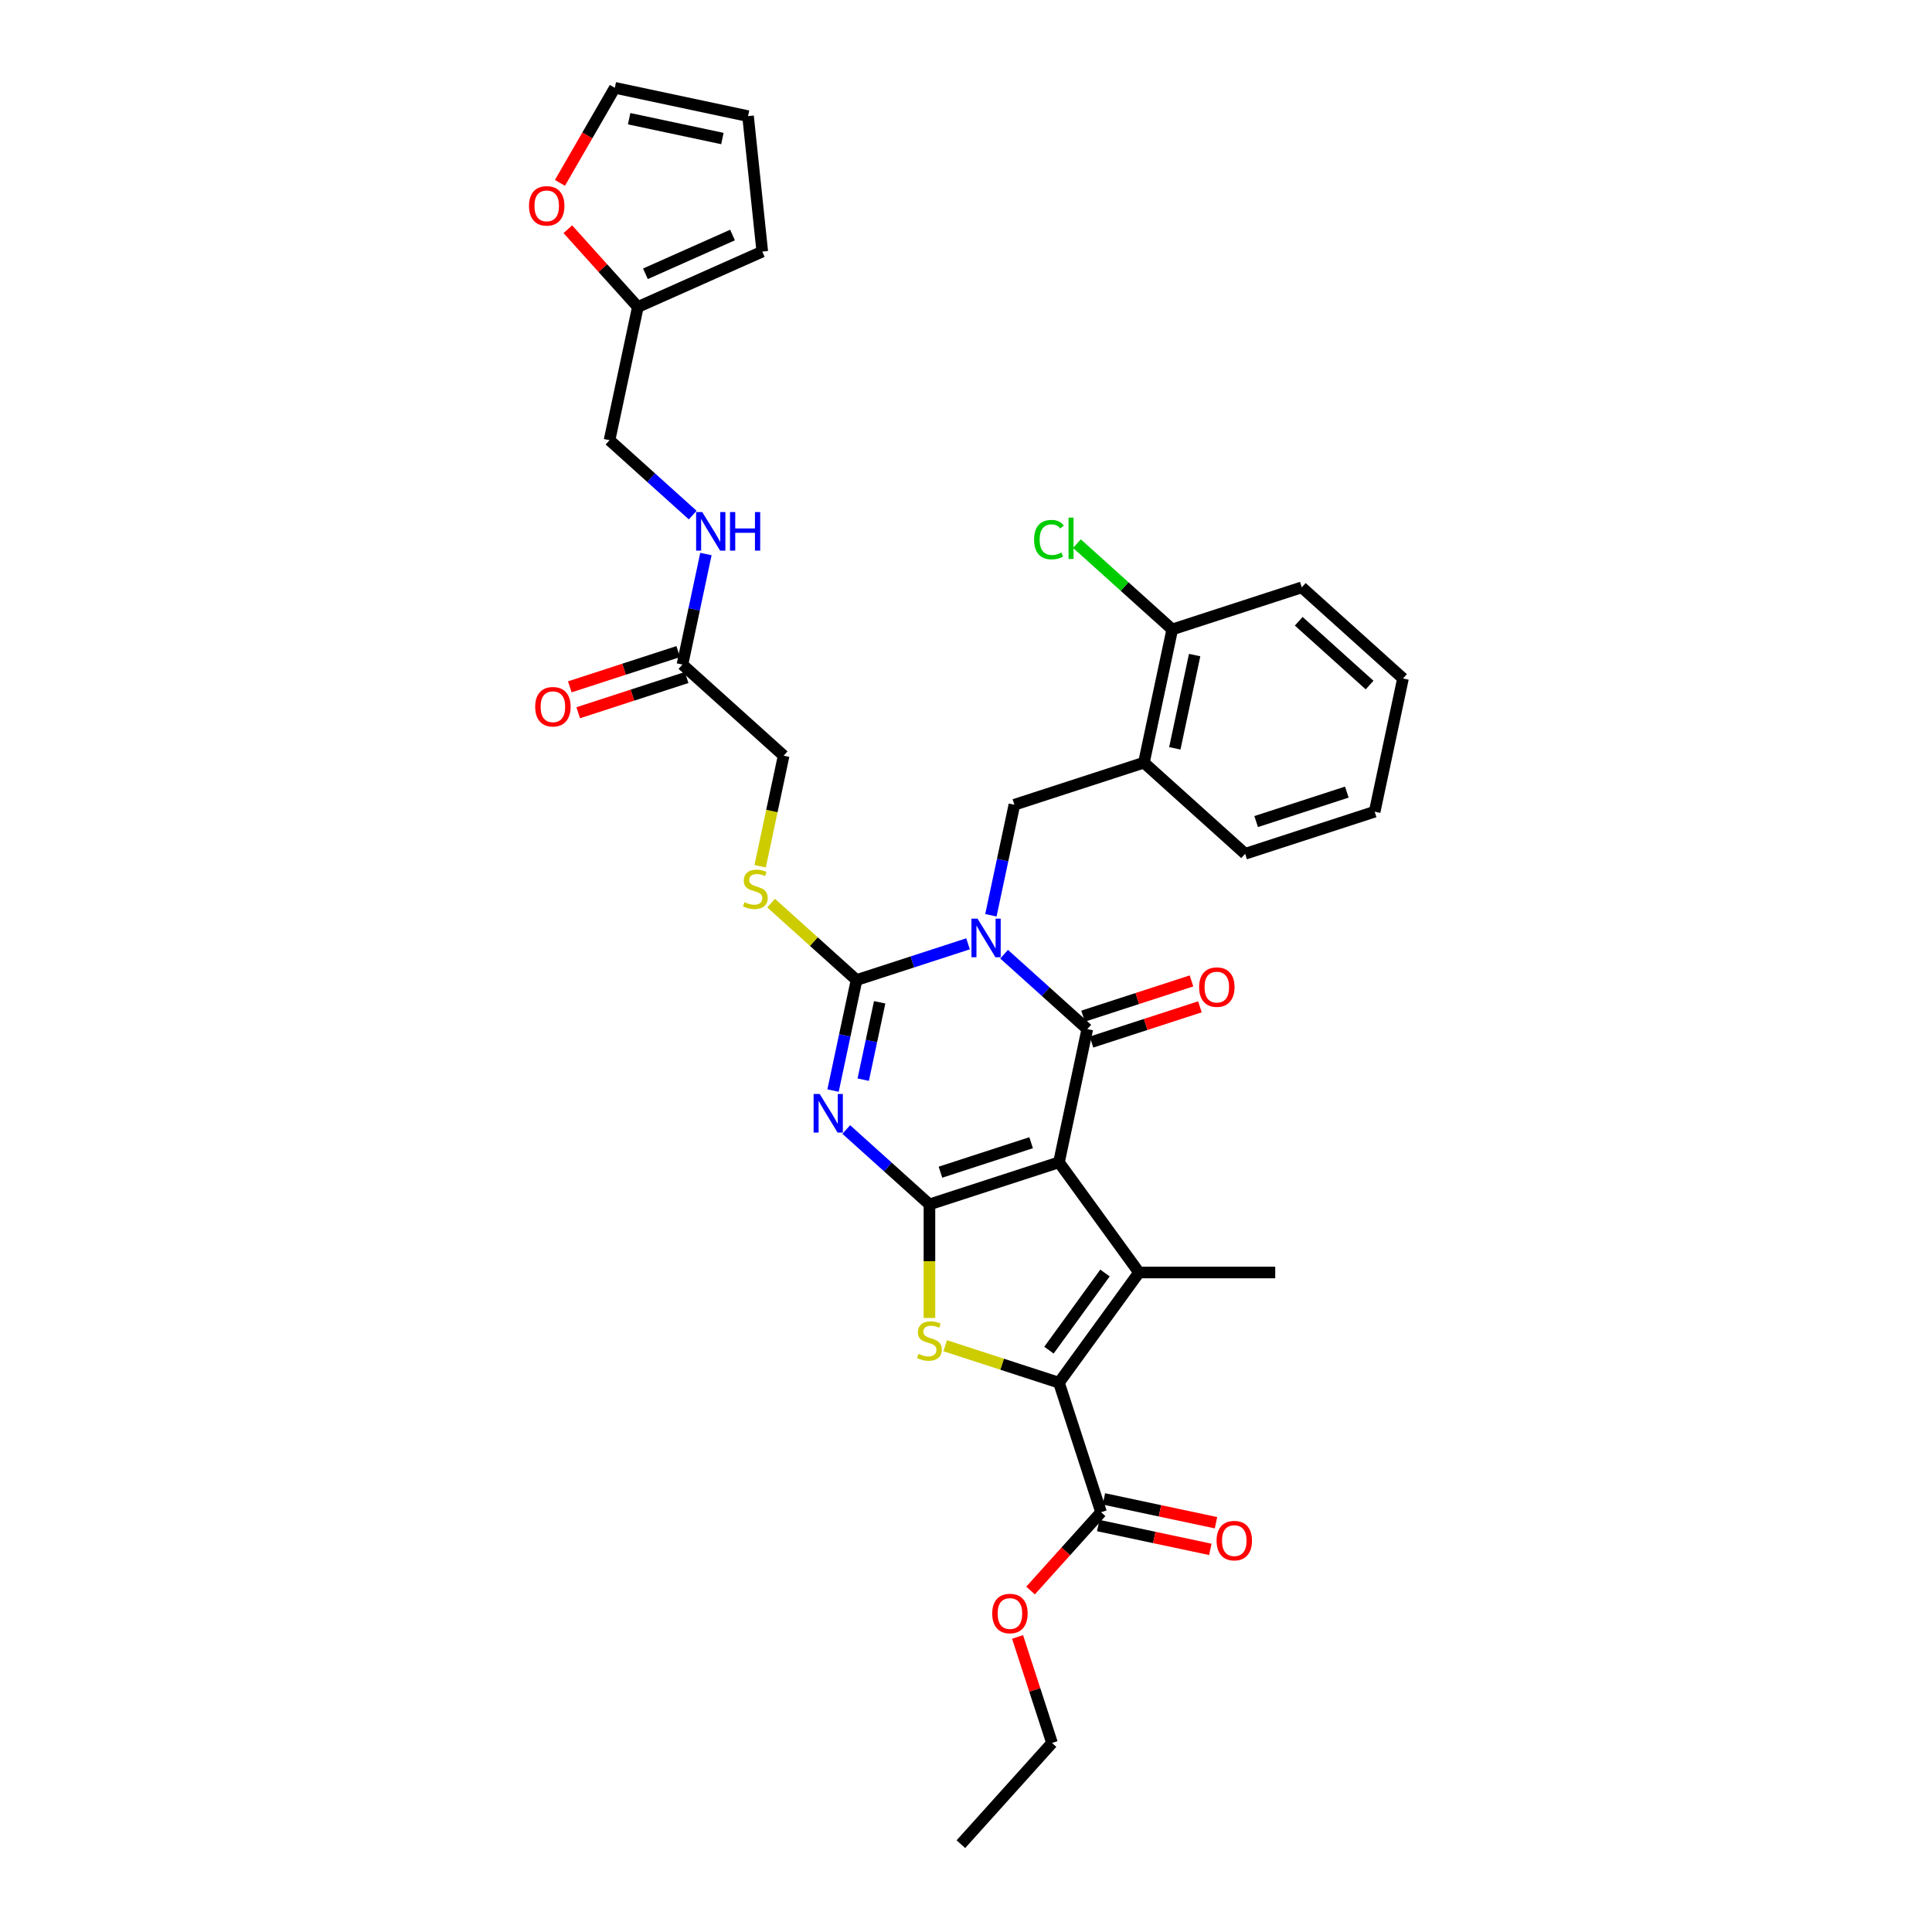 <?xml version='1.0' encoding='iso-8859-1'?>
<svg version='1.1' baseProfile='full'
              xmlns='http://www.w3.org/2000/svg'
                      xmlns:rdkit='http://www.rdkit.org/xml'
                      xmlns:xlink='http://www.w3.org/1999/xlink'
                  xml:space='preserve'
width='1000px' height='1000px' viewBox='0 0 1000 1000'>
<!-- END OF HEADER -->
<rect style='opacity:1.0;fill:#FFFFFF;stroke:none' width='1000' height='1000' x='0' y='0'> </rect>
<path class='bond-2' d='M 519.725,493.892 L 541.252,513.275' style='fill:none;fill-rule:evenodd;stroke:#0000FF;stroke-width:6px;stroke-linecap:butt;stroke-linejoin:miter;stroke-opacity:1' />
<path class='bond-2' d='M 541.252,513.275 L 562.78,532.658' style='fill:none;fill-rule:evenodd;stroke:#000000;stroke-width:6px;stroke-linecap:butt;stroke-linejoin:miter;stroke-opacity:1' />
<path class='bond-4' d='M 501.058,488.52 L 472.202,497.896' style='fill:none;fill-rule:evenodd;stroke:#0000FF;stroke-width:6px;stroke-linecap:butt;stroke-linejoin:miter;stroke-opacity:1' />
<path class='bond-4' d='M 472.202,497.896 L 443.346,507.272' style='fill:none;fill-rule:evenodd;stroke:#000000;stroke-width:6px;stroke-linecap:butt;stroke-linejoin:miter;stroke-opacity:1' />
<path class='bond-8' d='M 512.888,473.743 L 518.968,445.138' style='fill:none;fill-rule:evenodd;stroke:#0000FF;stroke-width:6px;stroke-linecap:butt;stroke-linejoin:miter;stroke-opacity:1' />
<path class='bond-8' d='M 518.968,445.138 L 525.048,416.532' style='fill:none;fill-rule:evenodd;stroke:#000000;stroke-width:6px;stroke-linecap:butt;stroke-linejoin:miter;stroke-opacity:1' />
<path class='bond-0' d='M 548.123,601.613 L 562.78,532.658' style='fill:none;fill-rule:evenodd;stroke:#000000;stroke-width:6px;stroke-linecap:butt;stroke-linejoin:miter;stroke-opacity:1' />
<path class='bond-5' d='M 548.123,601.613 L 589.559,658.646' style='fill:none;fill-rule:evenodd;stroke:#000000;stroke-width:6px;stroke-linecap:butt;stroke-linejoin:miter;stroke-opacity:1' />
<path class='bond-34' d='M 548.123,601.613 L 481.078,623.398' style='fill:none;fill-rule:evenodd;stroke:#000000;stroke-width:6px;stroke-linecap:butt;stroke-linejoin:miter;stroke-opacity:1' />
<path class='bond-34' d='M 533.709,591.472 L 486.777,606.721' style='fill:none;fill-rule:evenodd;stroke:#000000;stroke-width:6px;stroke-linecap:butt;stroke-linejoin:miter;stroke-opacity:1' />
<path class='bond-1' d='M 481.078,623.398 L 459.55,604.014' style='fill:none;fill-rule:evenodd;stroke:#000000;stroke-width:6px;stroke-linecap:butt;stroke-linejoin:miter;stroke-opacity:1' />
<path class='bond-1' d='M 459.55,604.014 L 438.023,584.631' style='fill:none;fill-rule:evenodd;stroke:#0000FF;stroke-width:6px;stroke-linecap:butt;stroke-linejoin:miter;stroke-opacity:1' />
<path class='bond-7' d='M 481.078,623.398 L 481.078,652.787' style='fill:none;fill-rule:evenodd;stroke:#000000;stroke-width:6px;stroke-linecap:butt;stroke-linejoin:miter;stroke-opacity:1' />
<path class='bond-7' d='M 481.078,652.787 L 481.078,682.177' style='fill:none;fill-rule:evenodd;stroke:#CCCC00;stroke-width:6px;stroke-linecap:butt;stroke-linejoin:miter;stroke-opacity:1' />
<path class='bond-12' d='M 564.958,539.363 L 593.017,530.246' style='fill:none;fill-rule:evenodd;stroke:#000000;stroke-width:6px;stroke-linecap:butt;stroke-linejoin:miter;stroke-opacity:1' />
<path class='bond-12' d='M 593.017,530.246 L 621.077,521.129' style='fill:none;fill-rule:evenodd;stroke:#FF0000;stroke-width:6px;stroke-linecap:butt;stroke-linejoin:miter;stroke-opacity:1' />
<path class='bond-12' d='M 560.601,525.954 L 588.661,516.837' style='fill:none;fill-rule:evenodd;stroke:#000000;stroke-width:6px;stroke-linecap:butt;stroke-linejoin:miter;stroke-opacity:1' />
<path class='bond-12' d='M 588.661,516.837 L 616.72,507.72' style='fill:none;fill-rule:evenodd;stroke:#FF0000;stroke-width:6px;stroke-linecap:butt;stroke-linejoin:miter;stroke-opacity:1' />
<path class='bond-3' d='M 431.185,564.482 L 437.266,535.877' style='fill:none;fill-rule:evenodd;stroke:#0000FF;stroke-width:6px;stroke-linecap:butt;stroke-linejoin:miter;stroke-opacity:1' />
<path class='bond-3' d='M 437.266,535.877 L 443.346,507.272' style='fill:none;fill-rule:evenodd;stroke:#000000;stroke-width:6px;stroke-linecap:butt;stroke-linejoin:miter;stroke-opacity:1' />
<path class='bond-3' d='M 446.801,558.832 L 451.057,538.809' style='fill:none;fill-rule:evenodd;stroke:#0000FF;stroke-width:6px;stroke-linecap:butt;stroke-linejoin:miter;stroke-opacity:1' />
<path class='bond-3' d='M 451.057,538.809 L 455.313,518.785' style='fill:none;fill-rule:evenodd;stroke:#000000;stroke-width:6px;stroke-linecap:butt;stroke-linejoin:miter;stroke-opacity:1' />
<path class='bond-11' d='M 443.346,507.272 L 421.233,487.362' style='fill:none;fill-rule:evenodd;stroke:#000000;stroke-width:6px;stroke-linecap:butt;stroke-linejoin:miter;stroke-opacity:1' />
<path class='bond-11' d='M 421.233,487.362 L 399.121,467.451' style='fill:none;fill-rule:evenodd;stroke:#CCCC00;stroke-width:6px;stroke-linecap:butt;stroke-linejoin:miter;stroke-opacity:1' />
<path class='bond-6' d='M 589.559,658.646 L 548.123,715.678' style='fill:none;fill-rule:evenodd;stroke:#000000;stroke-width:6px;stroke-linecap:butt;stroke-linejoin:miter;stroke-opacity:1' />
<path class='bond-6' d='M 571.937,658.913 L 542.932,698.836' style='fill:none;fill-rule:evenodd;stroke:#000000;stroke-width:6px;stroke-linecap:butt;stroke-linejoin:miter;stroke-opacity:1' />
<path class='bond-25' d='M 589.559,658.646 L 660.055,658.646' style='fill:none;fill-rule:evenodd;stroke:#000000;stroke-width:6px;stroke-linecap:butt;stroke-linejoin:miter;stroke-opacity:1' />
<path class='bond-9' d='M 548.123,715.678 L 569.907,782.723' style='fill:none;fill-rule:evenodd;stroke:#000000;stroke-width:6px;stroke-linecap:butt;stroke-linejoin:miter;stroke-opacity:1' />
<path class='bond-35' d='M 548.123,715.678 L 518.682,706.112' style='fill:none;fill-rule:evenodd;stroke:#000000;stroke-width:6px;stroke-linecap:butt;stroke-linejoin:miter;stroke-opacity:1' />
<path class='bond-35' d='M 518.682,706.112 L 489.241,696.546' style='fill:none;fill-rule:evenodd;stroke:#CCCC00;stroke-width:6px;stroke-linecap:butt;stroke-linejoin:miter;stroke-opacity:1' />
<path class='bond-10' d='M 525.048,416.532 L 592.093,394.748' style='fill:none;fill-rule:evenodd;stroke:#000000;stroke-width:6px;stroke-linecap:butt;stroke-linejoin:miter;stroke-opacity:1' />
<path class='bond-18' d='M 568.442,789.619 L 597.456,795.786' style='fill:none;fill-rule:evenodd;stroke:#000000;stroke-width:6px;stroke-linecap:butt;stroke-linejoin:miter;stroke-opacity:1' />
<path class='bond-18' d='M 597.456,795.786 L 626.47,801.953' style='fill:none;fill-rule:evenodd;stroke:#FF0000;stroke-width:6px;stroke-linecap:butt;stroke-linejoin:miter;stroke-opacity:1' />
<path class='bond-18' d='M 571.373,775.828 L 600.387,781.995' style='fill:none;fill-rule:evenodd;stroke:#000000;stroke-width:6px;stroke-linecap:butt;stroke-linejoin:miter;stroke-opacity:1' />
<path class='bond-18' d='M 600.387,781.995 L 629.401,788.162' style='fill:none;fill-rule:evenodd;stroke:#FF0000;stroke-width:6px;stroke-linecap:butt;stroke-linejoin:miter;stroke-opacity:1' />
<path class='bond-26' d='M 569.907,782.723 L 551.66,802.989' style='fill:none;fill-rule:evenodd;stroke:#000000;stroke-width:6px;stroke-linecap:butt;stroke-linejoin:miter;stroke-opacity:1' />
<path class='bond-26' d='M 551.66,802.989 L 533.413,823.254' style='fill:none;fill-rule:evenodd;stroke:#FF0000;stroke-width:6px;stroke-linecap:butt;stroke-linejoin:miter;stroke-opacity:1' />
<path class='bond-17' d='M 592.093,394.748 L 606.75,325.793' style='fill:none;fill-rule:evenodd;stroke:#000000;stroke-width:6px;stroke-linecap:butt;stroke-linejoin:miter;stroke-opacity:1' />
<path class='bond-17' d='M 608.083,387.336 L 618.343,339.068' style='fill:none;fill-rule:evenodd;stroke:#000000;stroke-width:6px;stroke-linecap:butt;stroke-linejoin:miter;stroke-opacity:1' />
<path class='bond-28' d='M 592.093,394.748 L 644.482,441.919' style='fill:none;fill-rule:evenodd;stroke:#000000;stroke-width:6px;stroke-linecap:butt;stroke-linejoin:miter;stroke-opacity:1' />
<path class='bond-23' d='M 393.448,448.385 L 399.531,419.765' style='fill:none;fill-rule:evenodd;stroke:#CCCC00;stroke-width:6px;stroke-linecap:butt;stroke-linejoin:miter;stroke-opacity:1' />
<path class='bond-23' d='M 399.531,419.765 L 405.614,391.146' style='fill:none;fill-rule:evenodd;stroke:#000000;stroke-width:6px;stroke-linecap:butt;stroke-linejoin:miter;stroke-opacity:1' />
<path class='bond-13' d='M 353.226,343.975 L 405.614,391.146' style='fill:none;fill-rule:evenodd;stroke:#000000;stroke-width:6px;stroke-linecap:butt;stroke-linejoin:miter;stroke-opacity:1' />
<path class='bond-16' d='M 353.226,343.975 L 359.306,315.37' style='fill:none;fill-rule:evenodd;stroke:#000000;stroke-width:6px;stroke-linecap:butt;stroke-linejoin:miter;stroke-opacity:1' />
<path class='bond-16' d='M 359.306,315.37 L 365.386,286.765' style='fill:none;fill-rule:evenodd;stroke:#0000FF;stroke-width:6px;stroke-linecap:butt;stroke-linejoin:miter;stroke-opacity:1' />
<path class='bond-22' d='M 351.047,337.271 L 322.988,346.388' style='fill:none;fill-rule:evenodd;stroke:#000000;stroke-width:6px;stroke-linecap:butt;stroke-linejoin:miter;stroke-opacity:1' />
<path class='bond-22' d='M 322.988,346.388 L 294.929,355.505' style='fill:none;fill-rule:evenodd;stroke:#FF0000;stroke-width:6px;stroke-linecap:butt;stroke-linejoin:miter;stroke-opacity:1' />
<path class='bond-22' d='M 355.404,350.68 L 327.345,359.797' style='fill:none;fill-rule:evenodd;stroke:#000000;stroke-width:6px;stroke-linecap:butt;stroke-linejoin:miter;stroke-opacity:1' />
<path class='bond-22' d='M 327.345,359.797 L 299.286,368.914' style='fill:none;fill-rule:evenodd;stroke:#FF0000;stroke-width:6px;stroke-linecap:butt;stroke-linejoin:miter;stroke-opacity:1' />
<path class='bond-14' d='M 330.151,158.894 L 315.494,227.849' style='fill:none;fill-rule:evenodd;stroke:#000000;stroke-width:6px;stroke-linecap:butt;stroke-linejoin:miter;stroke-opacity:1' />
<path class='bond-15' d='M 330.151,158.894 L 312.029,138.768' style='fill:none;fill-rule:evenodd;stroke:#000000;stroke-width:6px;stroke-linecap:butt;stroke-linejoin:miter;stroke-opacity:1' />
<path class='bond-15' d='M 312.029,138.768 L 293.907,118.641' style='fill:none;fill-rule:evenodd;stroke:#FF0000;stroke-width:6px;stroke-linecap:butt;stroke-linejoin:miter;stroke-opacity:1' />
<path class='bond-19' d='M 330.151,158.894 L 394.552,130.221' style='fill:none;fill-rule:evenodd;stroke:#000000;stroke-width:6px;stroke-linecap:butt;stroke-linejoin:miter;stroke-opacity:1' />
<path class='bond-19' d='M 334.077,141.713 L 379.157,121.642' style='fill:none;fill-rule:evenodd;stroke:#000000;stroke-width:6px;stroke-linecap:butt;stroke-linejoin:miter;stroke-opacity:1' />
<path class='bond-20' d='M 289.826,94.648 L 304.027,70.051' style='fill:none;fill-rule:evenodd;stroke:#FF0000;stroke-width:6px;stroke-linecap:butt;stroke-linejoin:miter;stroke-opacity:1' />
<path class='bond-20' d='M 304.027,70.051 L 318.228,45.455' style='fill:none;fill-rule:evenodd;stroke:#000000;stroke-width:6px;stroke-linecap:butt;stroke-linejoin:miter;stroke-opacity:1' />
<path class='bond-24' d='M 358.549,266.616 L 337.022,247.233' style='fill:none;fill-rule:evenodd;stroke:#0000FF;stroke-width:6px;stroke-linecap:butt;stroke-linejoin:miter;stroke-opacity:1' />
<path class='bond-24' d='M 337.022,247.233 L 315.494,227.849' style='fill:none;fill-rule:evenodd;stroke:#000000;stroke-width:6px;stroke-linecap:butt;stroke-linejoin:miter;stroke-opacity:1' />
<path class='bond-27' d='M 606.75,325.793 L 582.086,303.585' style='fill:none;fill-rule:evenodd;stroke:#000000;stroke-width:6px;stroke-linecap:butt;stroke-linejoin:miter;stroke-opacity:1' />
<path class='bond-27' d='M 582.086,303.585 L 557.421,281.377' style='fill:none;fill-rule:evenodd;stroke:#00CC00;stroke-width:6px;stroke-linecap:butt;stroke-linejoin:miter;stroke-opacity:1' />
<path class='bond-29' d='M 606.75,325.793 L 673.796,304.009' style='fill:none;fill-rule:evenodd;stroke:#000000;stroke-width:6px;stroke-linecap:butt;stroke-linejoin:miter;stroke-opacity:1' />
<path class='bond-21' d='M 394.552,130.221 L 387.183,60.111' style='fill:none;fill-rule:evenodd;stroke:#000000;stroke-width:6px;stroke-linecap:butt;stroke-linejoin:miter;stroke-opacity:1' />
<path class='bond-37' d='M 318.228,45.455 L 387.183,60.111' style='fill:none;fill-rule:evenodd;stroke:#000000;stroke-width:6px;stroke-linecap:butt;stroke-linejoin:miter;stroke-opacity:1' />
<path class='bond-37' d='M 325.64,61.444 L 373.909,71.704' style='fill:none;fill-rule:evenodd;stroke:#000000;stroke-width:6px;stroke-linecap:butt;stroke-linejoin:miter;stroke-opacity:1' />
<path class='bond-30' d='M 526.69,847.279 L 535.605,874.718' style='fill:none;fill-rule:evenodd;stroke:#FF0000;stroke-width:6px;stroke-linecap:butt;stroke-linejoin:miter;stroke-opacity:1' />
<path class='bond-30' d='M 535.605,874.718 L 544.521,902.157' style='fill:none;fill-rule:evenodd;stroke:#000000;stroke-width:6px;stroke-linecap:butt;stroke-linejoin:miter;stroke-opacity:1' />
<path class='bond-31' d='M 644.482,441.919 L 711.527,420.134' style='fill:none;fill-rule:evenodd;stroke:#000000;stroke-width:6px;stroke-linecap:butt;stroke-linejoin:miter;stroke-opacity:1' />
<path class='bond-31' d='M 650.182,425.242 L 697.114,409.993' style='fill:none;fill-rule:evenodd;stroke:#000000;stroke-width:6px;stroke-linecap:butt;stroke-linejoin:miter;stroke-opacity:1' />
<path class='bond-36' d='M 673.796,304.009 L 726.184,351.179' style='fill:none;fill-rule:evenodd;stroke:#000000;stroke-width:6px;stroke-linecap:butt;stroke-linejoin:miter;stroke-opacity:1' />
<path class='bond-36' d='M 672.22,321.562 L 708.892,354.581' style='fill:none;fill-rule:evenodd;stroke:#000000;stroke-width:6px;stroke-linecap:butt;stroke-linejoin:miter;stroke-opacity:1' />
<path class='bond-32' d='M 544.521,902.157 L 497.35,954.545' style='fill:none;fill-rule:evenodd;stroke:#000000;stroke-width:6px;stroke-linecap:butt;stroke-linejoin:miter;stroke-opacity:1' />
<path class='bond-33' d='M 711.527,420.134 L 726.184,351.179' style='fill:none;fill-rule:evenodd;stroke:#000000;stroke-width:6px;stroke-linecap:butt;stroke-linejoin:miter;stroke-opacity:1' />
<path  class='atom-0' d='M 505.978 475.505
L 512.52 486.08
Q 513.169 487.123, 514.212 489.012
Q 515.255 490.902, 515.312 491.014
L 515.312 475.505
L 517.962 475.505
L 517.962 495.47
L 515.227 495.47
L 508.206 483.908
Q 507.388 482.555, 506.514 481.004
Q 505.668 479.453, 505.414 478.974
L 505.414 495.47
L 502.82 495.47
L 502.82 475.505
L 505.978 475.505
' fill='#0000FF'/>
<path  class='atom-4' d='M 424.276 566.245
L 430.818 576.819
Q 431.467 577.863, 432.51 579.752
Q 433.553 581.641, 433.61 581.754
L 433.61 566.245
L 436.26 566.245
L 436.26 586.209
L 433.525 586.209
L 426.504 574.648
Q 425.686 573.294, 424.812 571.743
Q 423.966 570.193, 423.712 569.713
L 423.712 586.209
L 421.118 586.209
L 421.118 566.245
L 424.276 566.245
' fill='#0000FF'/>
<path  class='atom-8' d='M 475.438 700.746
Q 475.663 700.83, 476.594 701.225
Q 477.525 701.62, 478.54 701.874
Q 479.583 702.099, 480.598 702.099
Q 482.487 702.099, 483.587 701.197
Q 484.687 700.266, 484.687 698.659
Q 484.687 697.559, 484.123 696.882
Q 483.587 696.206, 482.741 695.839
Q 481.895 695.473, 480.485 695.05
Q 478.709 694.514, 477.637 694.006
Q 476.594 693.499, 475.833 692.427
Q 475.099 691.356, 475.099 689.551
Q 475.099 687.041, 476.791 685.49
Q 478.511 683.939, 481.895 683.939
Q 484.208 683.939, 486.83 685.039
L 486.181 687.21
Q 483.785 686.224, 481.98 686.224
Q 480.034 686.224, 478.963 687.041
Q 477.891 687.831, 477.919 689.213
Q 477.919 690.284, 478.455 690.933
Q 479.019 691.581, 479.809 691.948
Q 480.626 692.314, 481.98 692.737
Q 483.785 693.301, 484.856 693.865
Q 485.928 694.429, 486.689 695.585
Q 487.479 696.713, 487.479 698.659
Q 487.479 701.422, 485.617 702.917
Q 483.785 704.383, 480.711 704.383
Q 478.934 704.383, 477.581 703.988
Q 476.256 703.622, 474.677 702.973
L 475.438 700.746
' fill='#CCCC00'/>
<path  class='atom-12' d='M 385.318 466.953
Q 385.543 467.038, 386.474 467.433
Q 387.404 467.827, 388.42 468.081
Q 389.463 468.307, 390.478 468.307
Q 392.367 468.307, 393.467 467.404
Q 394.567 466.474, 394.567 464.867
Q 394.567 463.767, 394.003 463.09
Q 393.467 462.413, 392.621 462.047
Q 391.775 461.68, 390.365 461.257
Q 388.589 460.721, 387.517 460.214
Q 386.474 459.706, 385.713 458.635
Q 384.979 457.563, 384.979 455.759
Q 384.979 453.249, 386.671 451.698
Q 388.391 450.147, 391.775 450.147
Q 394.087 450.147, 396.71 451.247
L 396.061 453.418
Q 393.664 452.431, 391.86 452.431
Q 389.914 452.431, 388.843 453.249
Q 387.771 454.038, 387.799 455.42
Q 387.799 456.492, 388.335 457.14
Q 388.899 457.789, 389.689 458.155
Q 390.506 458.522, 391.86 458.945
Q 393.664 459.509, 394.736 460.073
Q 395.808 460.637, 396.569 461.793
Q 397.358 462.921, 397.358 464.867
Q 397.358 467.63, 395.497 469.125
Q 393.664 470.591, 390.591 470.591
Q 388.814 470.591, 387.461 470.196
Q 386.136 469.829, 384.556 469.181
L 385.318 466.953
' fill='#CCCC00'/>
<path  class='atom-13' d='M 620.661 510.93
Q 620.661 506.137, 623.029 503.458
Q 625.398 500.779, 629.825 500.779
Q 634.252 500.779, 636.621 503.458
Q 638.989 506.137, 638.989 510.93
Q 638.989 515.78, 636.593 518.544
Q 634.196 521.279, 629.825 521.279
Q 625.426 521.279, 623.029 518.544
Q 620.661 515.809, 620.661 510.93
M 629.825 519.023
Q 632.87 519.023, 634.506 516.993
Q 636.17 514.935, 636.17 510.93
Q 636.17 507.011, 634.506 505.037
Q 632.87 503.035, 629.825 503.035
Q 626.78 503.035, 625.116 505.009
Q 623.48 506.983, 623.48 510.93
Q 623.48 514.963, 625.116 516.993
Q 626.78 519.023, 629.825 519.023
' fill='#FF0000'/>
<path  class='atom-16' d='M 273.816 106.562
Q 273.816 101.768, 276.185 99.089
Q 278.553 96.411, 282.98 96.411
Q 287.407 96.411, 289.776 99.089
Q 292.145 101.768, 292.145 106.562
Q 292.145 111.412, 289.748 114.175
Q 287.351 116.911, 282.98 116.911
Q 278.581 116.911, 276.185 114.175
Q 273.816 111.44, 273.816 106.562
M 282.98 114.655
Q 286.026 114.655, 287.661 112.625
Q 289.325 110.566, 289.325 106.562
Q 289.325 102.642, 287.661 100.669
Q 286.026 98.666, 282.98 98.666
Q 279.935 98.666, 278.271 100.64
Q 276.636 102.614, 276.636 106.562
Q 276.636 110.594, 278.271 112.625
Q 279.935 114.655, 282.98 114.655
' fill='#FF0000'/>
<path  class='atom-17' d='M 363.47 265.038
L 370.012 275.612
Q 370.66 276.655, 371.704 278.545
Q 372.747 280.434, 372.803 280.547
L 372.803 265.038
L 375.454 265.038
L 375.454 285.002
L 372.719 285.002
L 365.697 273.441
Q 364.88 272.087, 364.005 270.536
Q 363.159 268.986, 362.906 268.506
L 362.906 285.002
L 360.311 285.002
L 360.311 265.038
L 363.47 265.038
' fill='#0000FF'/>
<path  class='atom-17' d='M 377.851 265.038
L 380.558 265.038
L 380.558 273.525
L 390.766 273.525
L 390.766 265.038
L 393.473 265.038
L 393.473 285.002
L 390.766 285.002
L 390.766 275.781
L 380.558 275.781
L 380.558 285.002
L 377.851 285.002
L 377.851 265.038
' fill='#0000FF'/>
<path  class='atom-19' d='M 629.698 797.436
Q 629.698 792.643, 632.067 789.964
Q 634.435 787.285, 638.862 787.285
Q 643.289 787.285, 645.658 789.964
Q 648.027 792.643, 648.027 797.436
Q 648.027 802.287, 645.63 805.05
Q 643.233 807.785, 638.862 807.785
Q 634.463 807.785, 632.067 805.05
Q 629.698 802.315, 629.698 797.436
M 638.862 805.529
Q 641.908 805.529, 643.543 803.499
Q 645.207 801.441, 645.207 797.436
Q 645.207 793.517, 643.543 791.543
Q 641.908 789.541, 638.862 789.541
Q 635.817 789.541, 634.153 791.515
Q 632.518 793.489, 632.518 797.436
Q 632.518 801.469, 634.153 803.499
Q 635.817 805.529, 638.862 805.529
' fill='#FF0000'/>
<path  class='atom-23' d='M 277.016 365.816
Q 277.016 361.022, 279.385 358.343
Q 281.753 355.665, 286.18 355.665
Q 290.608 355.665, 292.976 358.343
Q 295.345 361.022, 295.345 365.816
Q 295.345 370.666, 292.948 373.429
Q 290.551 376.165, 286.18 376.165
Q 281.782 376.165, 279.385 373.429
Q 277.016 370.694, 277.016 365.816
M 286.18 373.909
Q 289.226 373.909, 290.861 371.879
Q 292.525 369.82, 292.525 365.816
Q 292.525 361.896, 290.861 359.922
Q 289.226 357.92, 286.18 357.92
Q 283.135 357.92, 281.471 359.894
Q 279.836 361.868, 279.836 365.816
Q 279.836 369.848, 281.471 371.879
Q 283.135 373.909, 286.18 373.909
' fill='#FF0000'/>
<path  class='atom-27' d='M 513.572 835.168
Q 513.572 830.374, 515.941 827.695
Q 518.309 825.017, 522.736 825.017
Q 527.164 825.017, 529.532 827.695
Q 531.901 830.374, 531.901 835.168
Q 531.901 840.018, 529.504 842.782
Q 527.107 845.517, 522.736 845.517
Q 518.337 845.517, 515.941 842.782
Q 513.572 840.046, 513.572 835.168
M 522.736 843.261
Q 525.782 843.261, 527.417 841.231
Q 529.081 839.172, 529.081 835.168
Q 529.081 831.248, 527.417 829.275
Q 525.782 827.273, 522.736 827.273
Q 519.691 827.273, 518.027 829.246
Q 516.392 831.22, 516.392 835.168
Q 516.392 839.2, 518.027 841.231
Q 519.691 843.261, 522.736 843.261
' fill='#FF0000'/>
<path  class='atom-28' d='M 535.243 279.313
Q 535.243 274.35, 537.556 271.756
Q 539.896 269.133, 544.323 269.133
Q 548.44 269.133, 550.64 272.038
L 548.779 273.56
Q 547.171 271.446, 544.323 271.446
Q 541.306 271.446, 539.699 273.476
Q 538.12 275.478, 538.12 279.313
Q 538.12 283.261, 539.755 285.291
Q 541.419 287.321, 544.633 287.321
Q 546.833 287.321, 549.399 285.996
L 550.189 288.111
Q 549.145 288.788, 547.566 289.182
Q 545.987 289.577, 544.239 289.577
Q 539.896 289.577, 537.556 286.926
Q 535.243 284.276, 535.243 279.313
' fill='#00CC00'/>
<path  class='atom-28' d='M 553.065 267.921
L 555.659 267.921
L 555.659 289.323
L 553.065 289.323
L 553.065 267.921
' fill='#00CC00'/>
</svg>
